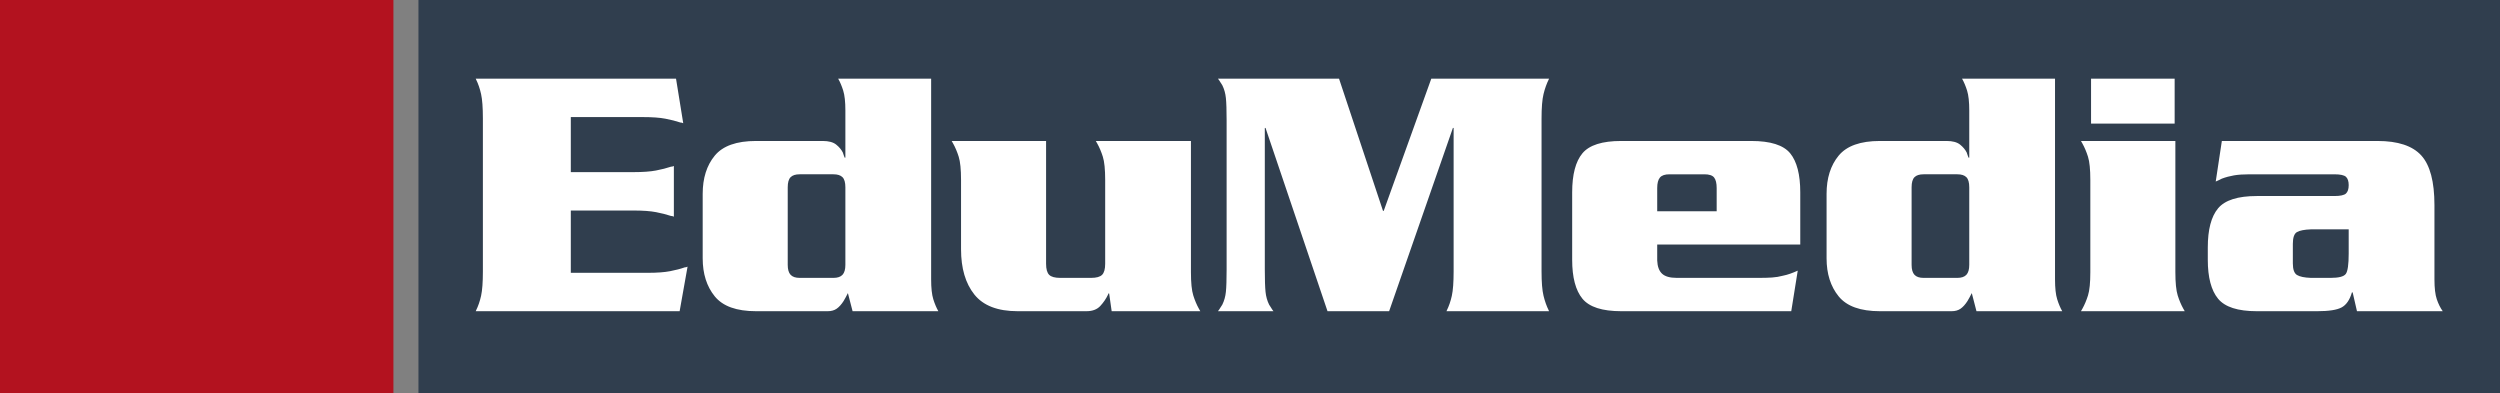 <?xml version="1.0" encoding="UTF-8" standalone="no"?>
<svg width="699px" height="110px" viewBox="0 0 699 110" version="1.1" xmlns="http://www.w3.org/2000/svg" xmlns:xlink="http://www.w3.org/1999/xlink" xmlns:sketch="http://www.bohemiancoding.com/sketch/ns">
    <rect x="0" y="0" width="699" height="110" fill="#808080" stroke="none"/>
    <!-- Generator: Sketch 3.3.2 (12043) - http://www.bohemiancoding.com/sketch -->
    <title>Logo</title>
    <desc>Created with Sketch.</desc>
    <defs></defs>
    <g id="Page-1" stroke="none" stroke-width="1" fill="none" fill-rule="evenodd" sketch:type="MSPage">
        <g id="Desktop-HD" sketch:type="MSArtboardGroup" transform="translate(-311, -457)">
            <g id="Logo" sketch:type="MSLayerGroup" transform="translate(311, 457)">
                <rect id="Blue" fill="#303e4e" sketch:type="MSShapeGroup" x="117" y="0" width="582" height="110"></rect>
                <rect id="Red" fill="#b3121f" sketch:type="MSShapeGroup" x="0" y="0" width="110" height="110"></rect>
                <path d="M584.457,76.075 C584.457,79.046 584.238,81.223 583.802,82.607 C583.366,83.991 582.845,85.223 582.241,86.303 C582.173,86.438 582.106,86.556 582.039,86.657 C581.972,86.759 581.905,86.876 581.837,87.011 L610.853,87.011 C610.786,86.876 610.718,86.758 610.651,86.657 C610.584,86.556 610.517,86.438 610.45,86.303 C609.845,85.223 609.324,83.991 608.888,82.607 C608.451,81.223 608.233,79.045 608.233,76.075 L608.233,39.417 L581.837,39.417 C581.904,39.552 581.971,39.67 582.039,39.771 C582.105,39.873 582.173,39.99 582.241,40.125 C582.845,41.206 583.366,42.437 583.802,43.821 C584.239,45.205 584.457,47.383 584.457,50.353 L584.457,76.075 L584.457,76.075 Z M584.658,22 L584.658,34.557 L608.032,34.557 L608.032,22 L584.658,22 L584.658,22 Z M621.229,39.417 L619.517,50.759 C619.852,50.625 620.155,50.489 620.423,50.354 C620.692,50.219 620.961,50.084 621.229,49.949 C622.304,49.544 623.429,49.241 624.604,49.038 C625.78,48.836 627.241,48.734 628.987,48.734 L652.664,48.734 C654.343,48.734 655.435,48.971 655.938,49.443 C656.442,49.916 656.694,50.692 656.694,51.772 C656.694,52.852 656.442,53.629 655.938,54.101 C655.435,54.574 654.343,54.81 652.664,54.81 L631.002,54.81 C625.696,54.81 622.085,55.958 620.171,58.253 C618.256,60.549 617.299,64.194 617.299,69.19 L617.299,72.633 C617.299,77.561 618.256,81.19 620.171,83.519 C622.085,85.848 625.695,87.012 631.002,87.012 L647.928,87.012 C651.152,87.012 653.419,86.658 654.728,85.949 C656.038,85.241 656.995,83.84 657.6,81.746 L657.802,81.746 L659.01,87.012 L682.989,87.012 C682.317,86.067 681.763,84.953 681.326,83.671 C680.889,82.388 680.671,80.531 680.671,78.101 L680.671,57.342 C680.671,50.794 679.445,46.169 676.993,43.468 C674.542,40.768 670.461,39.417 664.752,39.417 L621.229,39.417 L621.229,39.417 Z M656.694,64.126 L656.694,70.91 C656.694,73.949 656.425,75.839 655.888,76.581 C655.35,77.324 653.94,77.695 651.657,77.695 L646.116,77.695 C644.302,77.628 643.009,77.358 642.237,76.885 C641.465,76.413 641.079,75.332 641.079,73.644 L641.079,68.176 C641.079,66.421 641.465,65.324 642.237,64.885 C643.009,64.447 644.302,64.193 646.116,64.126 L656.694,64.126 L656.694,64.126 Z M576.599,87.012 C576.061,86.067 575.591,84.953 575.188,83.671 C574.785,82.388 574.584,80.531 574.584,78.101 L574.584,78 L574.584,26.152 L574.584,22 L548.591,22 C549.128,22.945 549.598,24.059 550.001,25.341 C550.404,26.624 550.606,28.481 550.606,30.91 L550.606,44.075 L550.404,44.075 C550.337,43.873 550.253,43.654 550.153,43.417 C550.052,43.181 549.968,42.927 549.901,42.657 C549.498,41.847 548.877,41.105 548.038,40.429 C547.198,39.754 545.939,39.416 544.26,39.416 L525.621,39.416 C520.18,39.416 516.335,40.784 514.085,43.518 C511.835,46.252 510.71,49.813 510.71,54.201 L510.71,72.227 C510.71,76.548 511.835,80.092 514.085,82.86 C516.335,85.628 520.18,87.012 525.621,87.012 L545.67,87.012 C546.677,87.012 547.516,86.776 548.188,86.303 C548.86,85.831 549.498,85.122 550.103,84.177 C550.304,83.84 550.506,83.485 550.707,83.114 C550.908,82.743 551.11,82.354 551.311,81.949 L552.621,87.012 L576.599,87.012 L576.599,87.012 Z M550.605,74.05 C550.605,75.333 550.336,76.261 549.799,76.835 C549.261,77.409 548.422,77.695 547.28,77.695 L537.809,77.695 C536.667,77.695 535.828,77.408 535.29,76.835 C534.753,76.261 534.484,75.333 534.484,74.05 L534.484,52.379 C534.484,51.029 534.753,50.084 535.29,49.544 C535.828,49.003 536.667,48.733 537.809,48.733 L547.28,48.733 C548.422,48.733 549.261,49.003 549.799,49.544 C550.336,50.084 550.605,51.029 550.605,52.379 L550.605,74.05 L550.605,74.05 Z M503.354,68.379 L503.354,53.797 C503.354,48.801 502.414,45.155 500.533,42.86 C498.652,40.565 495.025,39.417 489.652,39.417 L453.281,39.417 C447.975,39.417 444.364,40.565 442.45,42.86 C440.535,45.155 439.579,48.801 439.579,53.797 L439.579,72.632 C439.579,77.56 440.536,81.189 442.45,83.518 C444.364,85.847 447.974,87.011 453.281,87.011 L500.836,87.011 L502.649,75.669 C501.91,76.007 501.205,76.294 500.533,76.53 C499.861,76.767 499.19,76.952 498.518,77.087 C497.511,77.357 496.486,77.526 495.445,77.593 C494.403,77.661 493.212,77.694 491.868,77.694 L468.797,77.694 C466.916,77.694 465.556,77.306 464.716,76.529 C463.877,75.753 463.423,74.52 463.356,72.833 L463.356,68.377 L503.354,68.377 L503.354,68.379 L503.354,68.379 Z M463.356,59.063 L463.356,52.582 C463.356,51.232 463.607,50.253 464.112,49.646 C464.615,49.039 465.506,48.734 466.782,48.734 L476.555,48.734 C477.897,48.734 478.804,49.038 479.275,49.646 C479.745,50.253 479.981,51.232 479.981,52.582 L479.981,59.063 L463.356,59.063 L463.356,59.063 Z M386.888,58.961 L386.687,58.961 L374.395,22 L340.543,22 C340.812,22.337 341.03,22.658 341.198,22.962 C341.365,23.266 341.551,23.552 341.752,23.822 C342.29,24.902 342.626,26.101 342.76,27.417 C342.895,28.734 342.962,30.809 342.962,33.645 L342.962,75.366 C342.962,78.202 342.895,80.278 342.76,81.594 C342.626,82.911 342.29,84.109 341.752,85.189 C341.551,85.459 341.366,85.747 341.198,86.05 C341.03,86.353 340.812,86.675 340.543,87.011 L356.059,87.011 C355.79,86.674 355.571,86.353 355.404,86.05 C355.236,85.746 355.051,85.459 354.85,85.189 C354.312,84.109 353.976,82.911 353.842,81.594 C353.708,80.278 353.64,78.202 353.64,75.366 L353.64,35.771 L353.842,35.771 L371.171,87.012 L388.399,87.012 L406.232,35.771 L406.434,35.771 L406.434,75.873 C406.434,78.911 406.266,81.189 405.93,82.708 C405.594,84.227 405.124,85.594 404.52,86.809 C404.52,86.877 404.486,86.945 404.419,87.012 L433.132,87.012 C433.065,86.945 433.032,86.877 433.032,86.809 C432.427,85.594 431.94,84.227 431.571,82.708 C431.201,81.189 431.017,78.911 431.017,75.873 L431.017,33.139 C431.017,30.101 431.201,27.823 431.571,26.304 C431.94,24.784 432.427,23.418 433.032,22.202 C433.032,22.135 433.065,22.068 433.132,22 L400.187,22 L386.888,58.961 L386.888,58.961 Z M335.606,87.012 C335.539,86.877 335.472,86.759 335.405,86.658 C335.338,86.557 335.27,86.439 335.203,86.304 C334.598,85.224 334.078,83.992 333.641,82.608 C333.204,81.224 332.986,79.046 332.986,76.076 L332.986,39.417 L306.387,39.417 C306.454,39.552 306.522,39.67 306.589,39.771 C306.656,39.873 306.723,39.99 306.791,40.125 C307.395,41.206 307.916,42.437 308.353,43.821 C308.79,45.205 309.008,47.383 309.008,50.353 L309.008,73.745 C309.008,75.231 308.722,76.261 308.151,76.834 C307.58,77.407 306.556,77.694 305.079,77.694 L296.414,77.694 C294.935,77.694 293.912,77.407 293.341,76.834 C292.77,76.261 292.485,75.23 292.485,73.745 L292.485,39.417 L266.088,39.417 C266.155,39.552 266.222,39.67 266.29,39.771 C266.357,39.873 266.424,39.99 266.491,40.125 C267.095,41.206 267.616,42.437 268.053,43.821 C268.49,45.205 268.708,47.383 268.708,50.353 L268.708,69.695 C268.708,75.028 269.95,79.248 272.436,82.353 C274.921,85.458 278.951,87.011 284.526,87.011 L303.769,87.011 C305.448,87.011 306.741,86.522 307.648,85.543 C308.555,84.564 309.276,83.501 309.814,82.353 C309.814,82.286 309.831,82.235 309.864,82.201 C309.898,82.168 309.915,82.117 309.915,82.049 L310.117,82.049 L310.822,87.011 L335.606,87.011 L335.606,87.012 L335.606,87.012 Z M262.362,87.012 C261.825,86.067 261.354,84.953 260.951,83.671 C260.548,82.388 260.347,80.531 260.347,78.101 L260.347,78 L260.347,26.152 L260.347,22 L234.354,22 C234.891,22.945 235.361,24.059 235.764,25.341 C236.167,26.624 236.368,28.481 236.368,30.91 L236.368,44.075 L236.166,44.075 C236.099,43.873 236.015,43.654 235.915,43.417 C235.814,43.181 235.73,42.927 235.663,42.657 C235.26,41.847 234.639,41.105 233.799,40.429 C232.96,39.754 231.7,39.416 230.021,39.416 L211.382,39.416 C205.941,39.416 202.096,40.784 199.846,43.518 C197.596,46.252 196.471,49.813 196.471,54.201 L196.471,72.227 C196.471,76.548 197.596,80.092 199.846,82.86 C202.096,85.628 205.941,87.012 211.382,87.012 L231.431,87.012 C232.438,87.012 233.277,86.776 233.949,86.303 C234.621,85.831 235.259,85.122 235.864,84.177 C236.065,83.84 236.266,83.485 236.468,83.114 C236.67,82.743 236.871,82.354 237.072,81.949 L238.382,87.012 L262.362,87.012 L262.362,87.012 Z M236.368,74.05 C236.368,75.333 236.099,76.261 235.562,76.835 C235.025,77.409 234.186,77.695 233.044,77.695 L223.573,77.695 C222.431,77.695 221.592,77.408 221.054,76.835 C220.516,76.262 220.248,75.333 220.248,74.05 L220.248,52.379 C220.248,51.029 220.516,50.084 221.054,49.544 C221.592,49.003 222.431,48.733 223.573,48.733 L233.044,48.733 C234.186,48.733 235.024,49.003 235.562,49.544 C236.1,50.084 236.368,51.029 236.368,52.379 L236.368,74.05 L236.368,74.05 Z M159.598,76.278 L159.598,58.861 L177.129,58.861 C179.748,58.861 181.847,59.013 183.426,59.317 C185.004,59.621 186.398,59.975 187.607,60.38 C187.741,60.38 187.876,60.397 188.01,60.431 C188.144,60.465 188.279,60.515 188.413,60.582 L188.413,46.405 C188.278,46.472 188.144,46.523 188.01,46.557 C187.876,46.591 187.741,46.607 187.607,46.607 C186.398,47.012 185.004,47.367 183.426,47.671 C181.848,47.974 179.749,48.126 177.129,48.126 L159.598,48.126 L159.598,32.734 L179.647,32.734 C182.334,32.734 184.466,32.886 186.045,33.19 C187.623,33.494 189.017,33.848 190.226,34.253 C190.36,34.253 190.495,34.27 190.629,34.304 C190.764,34.338 190.898,34.388 191.032,34.456 L189.017,22 L188.916,22 L137.332,22 L133,22 C133.067,22.067 133.101,22.135 133.101,22.202 C133.705,23.418 134.175,24.785 134.511,26.304 C134.847,27.823 135.015,30.101 135.015,33.139 L135.015,75.873 C135.015,78.911 134.847,81.189 134.511,82.708 C134.175,84.227 133.705,85.594 133.101,86.809 C133.101,86.877 133.067,86.945 133,87.012 L133.101,87.012 L184.685,87.012 L190.025,87.012 L192.242,74.556 C192.108,74.623 191.973,74.674 191.839,74.708 C191.705,74.742 191.57,74.759 191.436,74.759 C190.294,75.164 188.934,75.518 187.356,75.822 C185.777,76.126 183.712,76.278 181.16,76.278 L159.598,76.278 L159.598,76.278 Z" id="Text" fill="#FFFFFF" sketch:type="MSShapeGroup"></path>
            </g>
        </g>
    </g>
</svg>